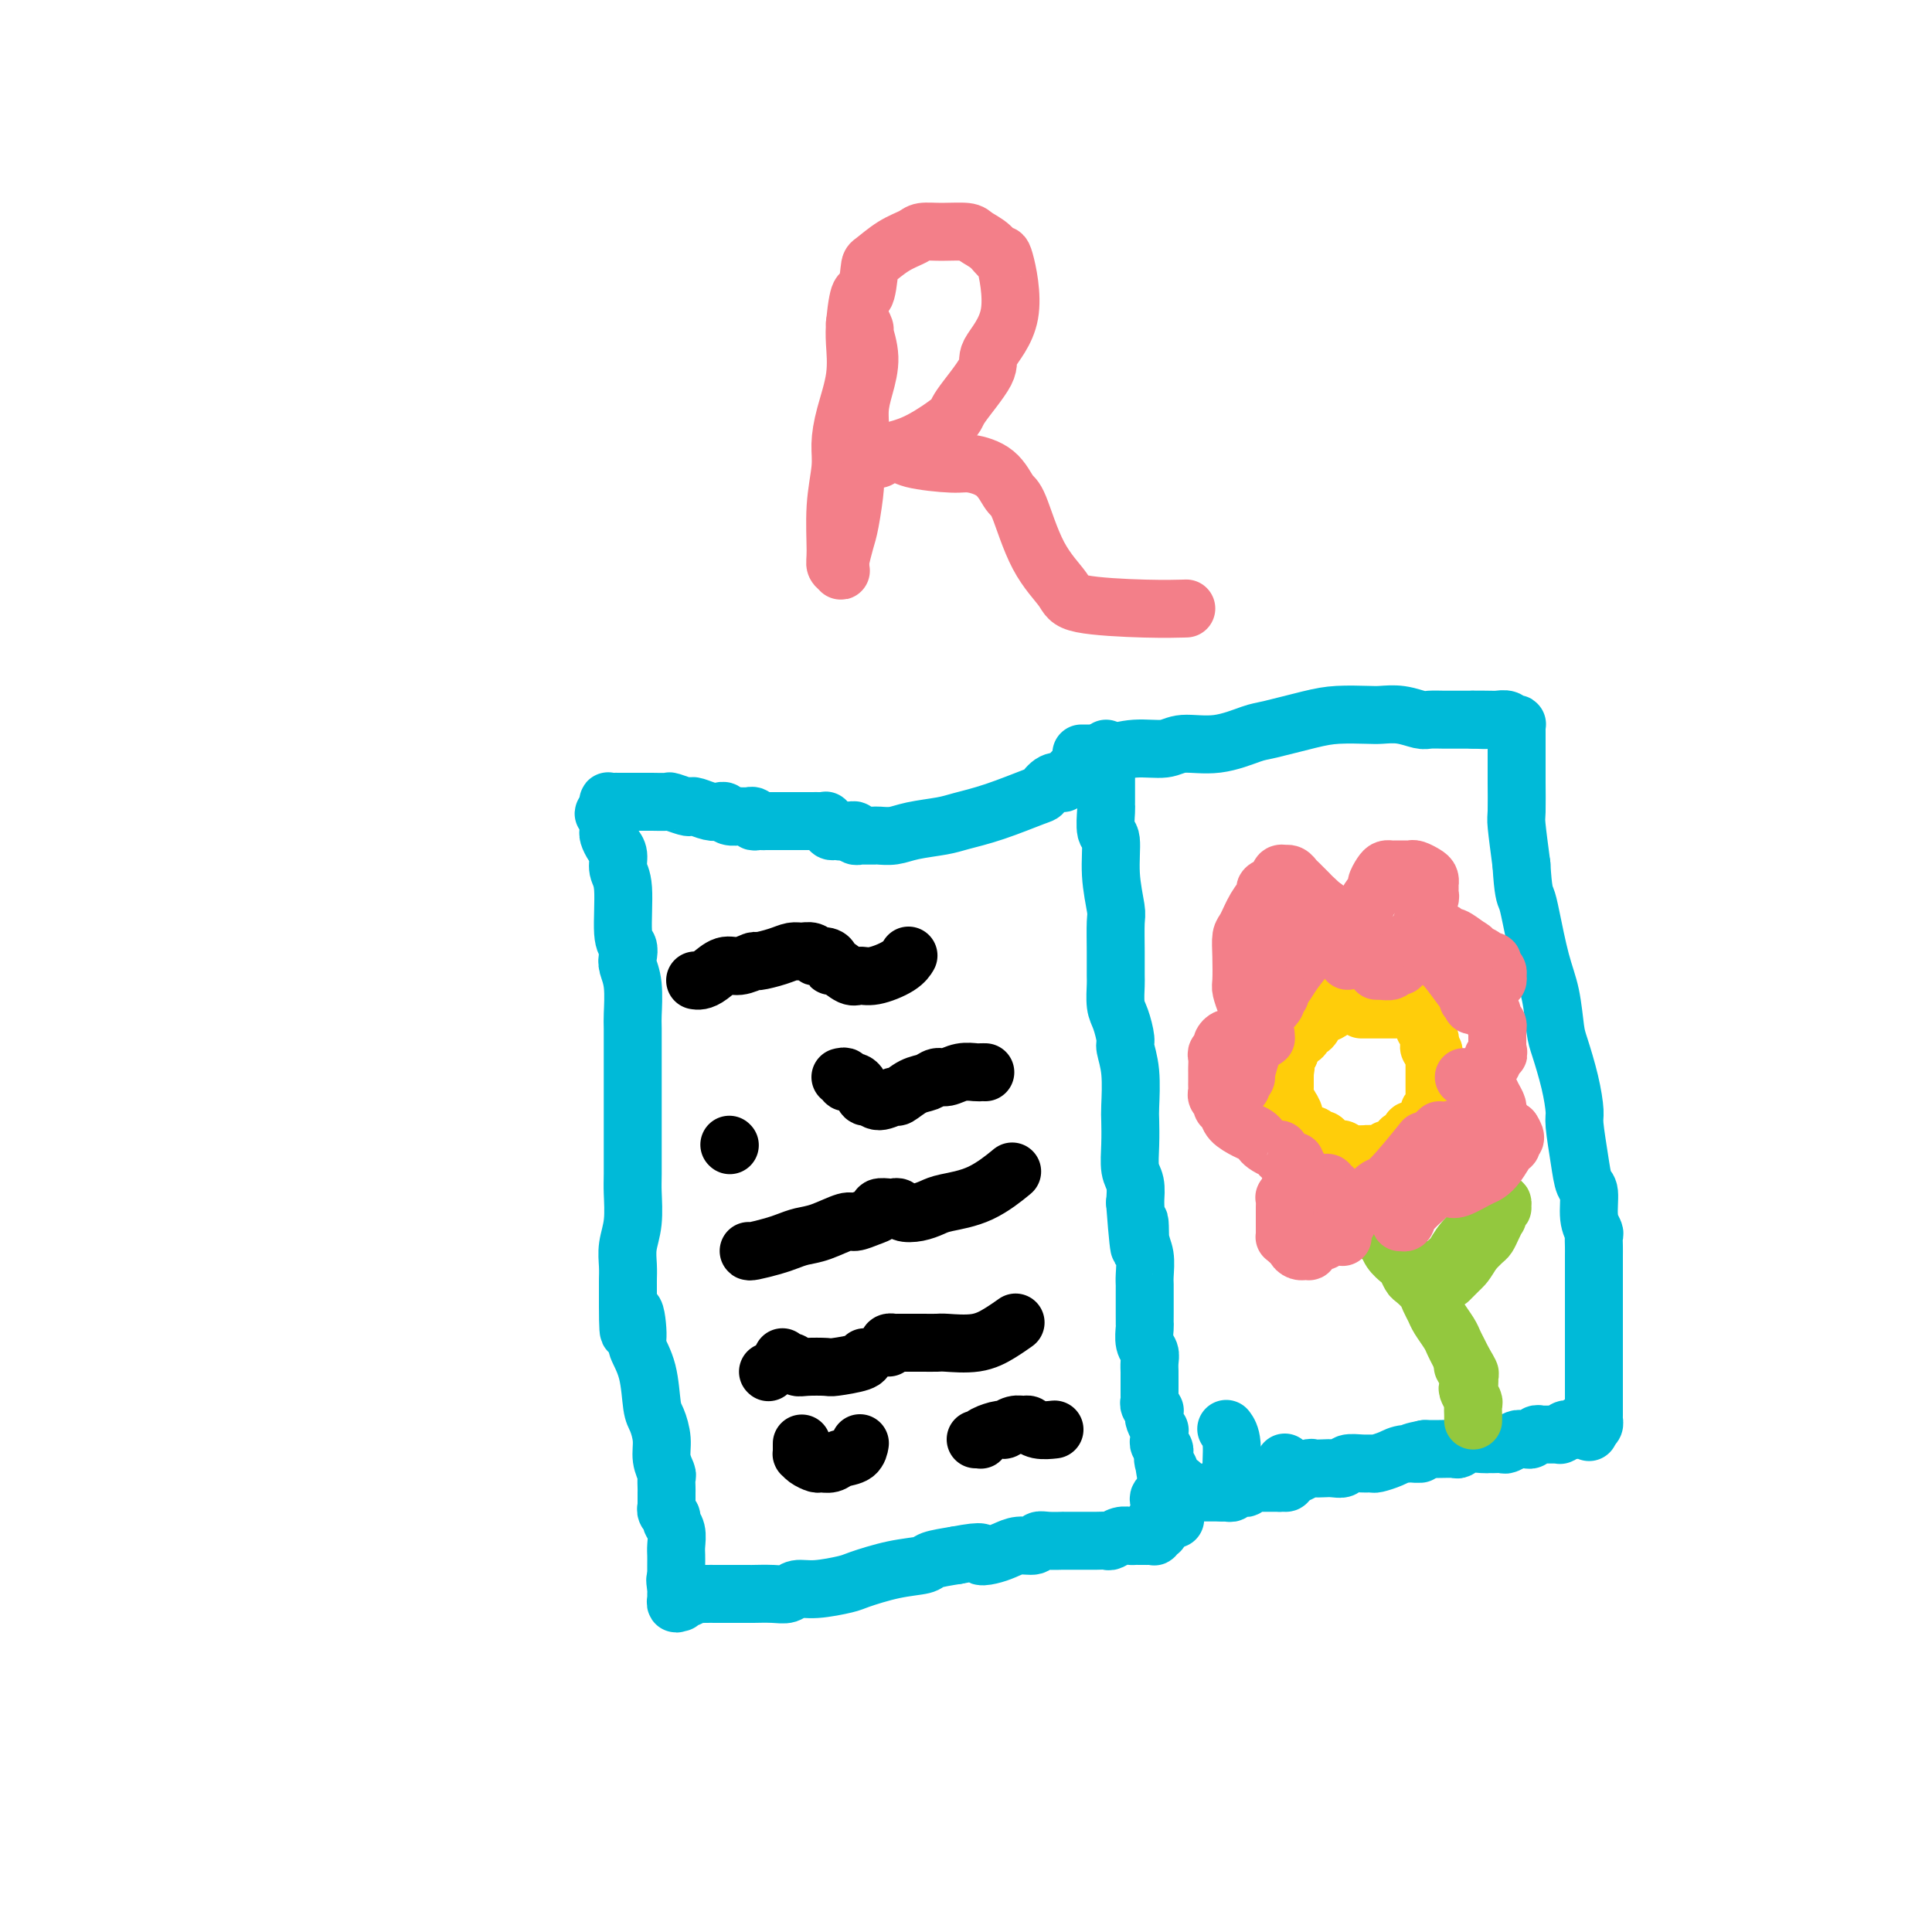 <svg viewBox='0 0 400 400' version='1.1' xmlns='http://www.w3.org/2000/svg' xmlns:xlink='http://www.w3.org/1999/xlink'><g fill='none' stroke='#00BAD8' stroke-width='12' stroke-linecap='round' stroke-linejoin='round'><path d='M224,156c-0.107,0.001 -0.214,0.001 0,0c0.214,-0.001 0.750,-0.004 1,0c0.250,0.004 0.213,0.016 1,0c0.787,-0.016 2.399,-0.061 3,0c0.601,0.061 0.191,0.229 1,0c0.809,-0.229 2.836,-0.853 5,-1c2.164,-0.147 4.465,0.183 6,0c1.535,-0.183 2.304,-0.879 4,-1c1.696,-0.121 4.321,0.332 7,0c2.679,-0.332 5.414,-1.448 7,-2c1.586,-0.552 2.023,-0.540 4,-1c1.977,-0.460 5.494,-1.392 8,-2c2.506,-0.608 4.002,-0.891 6,-1c1.998,-0.109 4.498,-0.043 6,0c1.502,0.043 2.005,0.064 3,0c0.995,-0.064 2.480,-0.213 4,0c1.520,0.213 3.075,0.789 4,1c0.925,0.211 1.221,0.056 2,0c0.779,-0.056 2.040,-0.015 3,0c0.960,0.015 1.618,0.004 2,0c0.382,-0.004 0.487,-0.001 1,0c0.513,0.001 1.432,0.000 2,0c0.568,-0.000 0.784,-0.000 1,0'/><path d='M305,149c4.451,0.154 1.578,0.040 1,0c-0.578,-0.040 1.140,-0.007 2,0c0.860,0.007 0.861,-0.012 1,0c0.139,0.012 0.415,0.055 1,0c0.585,-0.055 1.477,-0.208 2,0c0.523,0.208 0.676,0.777 1,1c0.324,0.223 0.819,0.101 1,0c0.181,-0.101 0.049,-0.181 0,0c-0.049,0.181 -0.013,0.624 0,1c0.013,0.376 0.003,0.686 0,1c-0.003,0.314 -0.001,0.633 0,1c0.001,0.367 0.000,0.784 0,1c-0.000,0.216 0.000,0.233 0,1c-0.000,0.767 -0.001,2.284 0,3c0.001,0.716 0.003,0.631 0,1c-0.003,0.369 -0.011,1.192 0,3c0.011,1.808 0.041,4.602 0,6c-0.041,1.398 -0.155,1.399 0,3c0.155,1.601 0.577,4.800 1,8'/><path d='M315,179c0.345,5.798 0.709,6.292 1,7c0.291,0.708 0.511,1.632 1,4c0.489,2.368 1.248,6.182 2,9c0.752,2.818 1.498,4.639 2,7c0.502,2.361 0.761,5.261 1,7c0.239,1.739 0.459,2.316 1,4c0.541,1.684 1.401,4.476 2,7c0.599,2.524 0.935,4.781 1,6c0.065,1.219 -0.141,1.400 0,3c0.141,1.600 0.630,4.618 1,7c0.370,2.382 0.621,4.129 1,5c0.379,0.871 0.886,0.866 1,2c0.114,1.134 -0.166,3.407 0,5c0.166,1.593 0.776,2.507 1,3c0.224,0.493 0.060,0.566 0,1c-0.060,0.434 -0.016,1.228 0,2c0.016,0.772 0.004,1.520 0,2c-0.004,0.480 -0.001,0.692 0,1c0.001,0.308 0.000,0.711 0,1c-0.000,0.289 -0.000,0.463 0,1c0.000,0.537 0.000,1.438 0,2c-0.000,0.562 -0.000,0.784 0,1c0.000,0.216 0.000,0.426 0,1c-0.000,0.574 -0.000,1.512 0,2c0.000,0.488 0.000,0.526 0,1c-0.000,0.474 -0.000,1.384 0,2c0.000,0.616 0.000,0.939 0,1c-0.000,0.061 -0.000,-0.138 0,0c0.000,0.138 0.000,0.614 0,1c-0.000,0.386 -0.000,0.682 0,1c0.000,0.318 0.000,0.659 0,1'/><path d='M330,276c0.000,3.206 0.000,0.719 0,0c0.000,-0.719 0.000,0.328 0,1c0.000,0.672 0.000,0.969 0,1c0.000,0.031 0.000,-0.203 0,0c0.000,0.203 -0.000,0.842 0,1c0.000,0.158 0.000,-0.166 0,0c-0.000,0.166 -0.000,0.823 0,1c0.000,0.177 0.000,-0.126 0,0c-0.000,0.126 -0.000,0.682 0,1c0.000,0.318 0.000,0.400 0,1c-0.000,0.600 -0.000,1.720 0,2c0.000,0.280 0.000,-0.280 0,0c-0.000,0.280 -0.000,1.398 0,2c0.000,0.602 0.000,0.687 0,1c-0.000,0.313 -0.000,0.853 0,1c0.000,0.147 0.000,-0.100 0,0c-0.000,0.100 -0.000,0.548 0,1c0.000,0.452 0.000,0.910 0,1c-0.000,0.090 -0.000,-0.187 0,0c0.000,0.187 0.000,0.839 0,1c-0.000,0.161 -0.000,-0.168 0,0c0.000,0.168 0.000,0.834 0,1c-0.000,0.166 -0.000,-0.167 0,0c0.000,0.167 0.001,0.833 0,1c-0.001,0.167 -0.003,-0.165 0,0c0.003,0.165 0.011,0.828 0,1c-0.011,0.172 -0.041,-0.146 0,0c0.041,0.146 0.155,0.756 0,1c-0.155,0.244 -0.577,0.122 -1,0'/><path d='M329,295c-0.089,2.939 0.187,0.786 0,0c-0.187,-0.786 -0.839,-0.207 -1,0c-0.161,0.207 0.168,0.041 0,0c-0.168,-0.041 -0.833,0.042 -1,0c-0.167,-0.042 0.163,-0.208 0,0c-0.163,0.208 -0.818,0.792 -1,1c-0.182,0.208 0.110,0.042 0,0c-0.110,-0.042 -0.622,0.041 -1,0c-0.378,-0.041 -0.622,-0.207 -1,0c-0.378,0.207 -0.889,0.788 -1,1c-0.111,0.212 0.177,0.057 0,0c-0.177,-0.057 -0.821,-0.015 -1,0c-0.179,0.015 0.107,0.003 0,0c-0.107,-0.003 -0.606,0.003 -1,0c-0.394,-0.003 -0.683,-0.015 -1,0c-0.317,0.015 -0.663,0.057 -1,0c-0.337,-0.057 -0.667,-0.212 -1,0c-0.333,0.212 -0.671,0.793 -1,1c-0.329,0.207 -0.651,0.041 -1,0c-0.349,-0.041 -0.727,0.041 -1,0c-0.273,-0.041 -0.441,-0.207 -1,0c-0.559,0.207 -1.510,0.788 -2,1c-0.490,0.212 -0.519,0.056 -1,0c-0.481,-0.056 -1.414,-0.011 -2,0c-0.586,0.011 -0.824,-0.011 -1,0c-0.176,0.011 -0.291,0.056 -1,0c-0.709,-0.056 -2.013,-0.211 -3,0c-0.987,0.211 -1.656,0.789 -2,1c-0.344,0.211 -0.362,0.057 -1,0c-0.638,-0.057 -1.897,-0.016 -3,0c-1.103,0.016 -2.052,0.008 -3,0'/><path d='M295,300c-5.341,1.012 -1.693,1.042 -1,1c0.693,-0.042 -1.570,-0.154 -3,0c-1.430,0.154 -2.026,0.576 -3,1c-0.974,0.424 -2.326,0.849 -3,1c-0.674,0.151 -0.670,0.026 -1,0c-0.330,-0.026 -0.994,0.045 -2,0c-1.006,-0.045 -2.354,-0.208 -3,0c-0.646,0.208 -0.592,0.787 -1,1c-0.408,0.213 -1.279,0.061 -2,0c-0.721,-0.061 -1.291,-0.030 -2,0c-0.709,0.030 -1.555,0.060 -2,0c-0.445,-0.060 -0.488,-0.208 -1,0c-0.512,0.208 -1.492,0.773 -2,1c-0.508,0.227 -0.542,0.117 -1,0c-0.458,-0.117 -1.340,-0.242 -2,0c-0.660,0.242 -1.099,0.849 -2,1c-0.901,0.151 -2.265,-0.156 -3,0c-0.735,0.156 -0.842,0.775 -1,1c-0.158,0.225 -0.367,0.056 -1,0c-0.633,-0.056 -1.690,0.001 -2,0c-0.310,-0.001 0.128,-0.058 0,0c-0.128,0.058 -0.823,0.232 -1,0c-0.177,-0.232 0.162,-0.872 0,-1c-0.162,-0.128 -0.827,0.254 -1,-1c-0.173,-1.254 0.146,-4.145 0,-6c-0.146,-1.855 -0.756,-2.673 -1,-3c-0.244,-0.327 -0.122,-0.164 0,0'/><path d='M229,155c0.000,0.448 0.000,0.895 0,1c-0.000,0.105 -0.000,-0.133 0,0c0.000,0.133 0.000,0.637 0,1c-0.000,0.363 -0.000,0.584 0,1c0.000,0.416 0.000,1.028 0,2c-0.000,0.972 -0.000,2.303 0,3c0.000,0.697 0.000,0.761 0,1c-0.000,0.239 -0.001,0.653 0,1c0.001,0.347 0.004,0.627 0,1c-0.004,0.373 -0.016,0.838 0,1c0.016,0.162 0.061,0.022 0,1c-0.061,0.978 -0.227,3.074 0,4c0.227,0.926 0.845,0.683 1,2c0.155,1.317 -0.155,4.195 0,7c0.155,2.805 0.774,5.536 1,7c0.226,1.464 0.060,1.659 0,3c-0.060,1.341 -0.013,3.827 0,6c0.013,2.173 -0.006,4.032 0,5c0.006,0.968 0.039,1.044 0,2c-0.039,0.956 -0.150,2.790 0,4c0.150,1.210 0.562,1.795 1,3c0.438,1.205 0.902,3.030 1,4c0.098,0.970 -0.170,1.083 0,2c0.170,0.917 0.777,2.637 1,5c0.223,2.363 0.064,5.370 0,7c-0.064,1.630 -0.031,1.884 0,3c0.031,1.116 0.060,3.093 0,5c-0.060,1.907 -0.208,3.744 0,5c0.208,1.256 0.774,1.930 1,3c0.226,1.070 0.113,2.535 0,4'/><path d='M235,249c1.171,15.603 1.098,7.609 1,5c-0.098,-2.609 -0.223,0.166 0,2c0.223,1.834 0.792,2.725 1,4c0.208,1.275 0.056,2.934 0,4c-0.056,1.066 -0.015,1.541 0,2c0.015,0.459 0.003,0.903 0,2c-0.003,1.097 0.003,2.846 0,4c-0.003,1.154 -0.015,1.712 0,2c0.015,0.288 0.057,0.304 0,1c-0.057,0.696 -0.211,2.070 0,3c0.211,0.930 0.789,1.415 1,2c0.211,0.585 0.057,1.269 0,2c-0.057,0.731 -0.015,1.509 0,2c0.015,0.491 0.004,0.695 0,1c-0.004,0.305 -0.002,0.711 0,1c0.002,0.289 0.004,0.460 0,1c-0.004,0.540 -0.015,1.450 0,2c0.015,0.550 0.057,0.739 0,1c-0.057,0.261 -0.212,0.593 0,1c0.212,0.407 0.793,0.887 1,1c0.207,0.113 0.041,-0.142 0,0c-0.041,0.142 0.041,0.682 0,1c-0.041,0.318 -0.207,0.414 0,1c0.207,0.586 0.786,1.663 1,2c0.214,0.337 0.061,-0.065 0,0c-0.061,0.065 -0.030,0.595 0,1c0.030,0.405 0.061,0.683 0,1c-0.061,0.317 -0.212,0.673 0,1c0.212,0.327 0.788,0.627 1,1c0.212,0.373 0.061,0.821 0,1c-0.061,0.179 -0.030,0.090 0,0'/><path d='M241,301c0.944,8.509 0.305,3.781 0,2c-0.305,-1.781 -0.274,-0.617 0,0c0.274,0.617 0.792,0.686 1,1c0.208,0.314 0.108,0.873 0,1c-0.108,0.127 -0.222,-0.177 0,0c0.222,0.177 0.781,0.835 1,1c0.219,0.165 0.097,-0.162 0,0c-0.097,0.162 -0.171,0.814 0,1c0.171,0.186 0.586,-0.094 1,0c0.414,0.094 0.828,0.561 1,1c0.172,0.439 0.103,0.850 0,1c-0.103,0.150 -0.239,0.040 0,0c0.239,-0.040 0.853,-0.011 1,0c0.147,0.011 -0.172,0.003 0,0c0.172,-0.003 0.834,-0.001 1,0c0.166,0.001 -0.163,0.000 0,0c0.163,-0.000 0.818,-0.000 1,0c0.182,0.000 -0.110,0.000 0,0c0.110,-0.000 0.622,-0.000 1,0c0.378,0.000 0.622,0.000 1,0c0.378,-0.000 0.890,-0.000 1,0c0.110,0.000 -0.180,0.000 0,0c0.180,-0.000 0.832,-0.000 1,0c0.168,0.000 -0.147,0.000 0,0c0.147,-0.000 0.756,-0.000 1,0c0.244,0.000 0.122,0.000 0,0'/><path d='M253,309c1.481,0.004 1.184,0.015 1,0c-0.184,-0.015 -0.256,-0.057 0,0c0.256,0.057 0.838,0.211 1,0c0.162,-0.211 -0.096,-0.788 0,-1c0.096,-0.212 0.546,-0.061 1,0c0.454,0.061 0.910,0.030 1,0c0.090,-0.030 -0.187,-0.061 0,0c0.187,0.061 0.839,0.212 1,0c0.161,-0.212 -0.168,-0.789 0,-1c0.168,-0.211 0.834,-0.057 1,0c0.166,0.057 -0.167,0.015 0,0c0.167,-0.015 0.833,-0.004 1,0c0.167,0.004 -0.166,0.001 0,0c0.166,-0.001 0.832,-0.000 1,0c0.168,0.000 -0.161,0.000 0,0c0.161,-0.000 0.813,-0.000 1,0c0.187,0.000 -0.090,0.000 0,0c0.090,-0.000 0.546,-0.000 1,0c0.454,0.000 0.905,0.000 1,0c0.095,-0.000 -0.167,-0.000 0,0c0.167,0.000 0.762,0.000 1,0c0.238,-0.000 0.119,-0.000 0,0'/><path d='M265,307c2.083,-0.256 1.290,0.103 1,0c-0.290,-0.103 -0.078,-0.667 0,-1c0.078,-0.333 0.021,-0.436 0,-1c-0.021,-0.564 -0.006,-1.590 0,-2c0.006,-0.410 0.003,-0.205 0,0'/><path d='M222,160c-0.033,-0.111 -0.066,-0.222 0,0c0.066,0.222 0.229,0.778 0,1c-0.229,0.222 -0.852,0.110 -1,0c-0.148,-0.110 0.177,-0.218 0,0c-0.177,0.218 -0.858,0.764 -1,1c-0.142,0.236 0.253,0.164 0,0c-0.253,-0.164 -1.156,-0.419 -2,0c-0.844,0.419 -1.630,1.513 -2,2c-0.370,0.487 -0.325,0.368 -2,1c-1.675,0.632 -5.070,2.015 -8,3c-2.930,0.985 -5.394,1.570 -7,2c-1.606,0.430 -2.353,0.704 -4,1c-1.647,0.296 -4.195,0.615 -6,1c-1.805,0.385 -2.866,0.835 -4,1c-1.134,0.165 -2.341,0.044 -3,0c-0.659,-0.044 -0.769,-0.012 -1,0c-0.231,0.012 -0.583,0.003 -1,0c-0.417,-0.003 -0.900,0.000 -1,0c-0.100,-0.000 0.184,-0.004 0,0c-0.184,0.004 -0.837,0.015 -1,0c-0.163,-0.015 0.162,-0.056 0,0c-0.162,0.056 -0.813,0.207 -1,0c-0.187,-0.207 0.089,-0.774 0,-1c-0.089,-0.226 -0.545,-0.113 -1,0'/><path d='M176,172c-3.719,0.309 -1.517,0.083 -1,0c0.517,-0.083 -0.650,-0.021 -1,0c-0.350,0.021 0.116,0.002 0,0c-0.116,-0.002 -0.815,0.015 -1,0c-0.185,-0.015 0.143,-0.060 0,0c-0.143,0.060 -0.756,0.226 -1,0c-0.244,-0.226 -0.120,-0.845 0,-1c0.120,-0.155 0.235,0.155 0,0c-0.235,-0.155 -0.818,-0.774 -1,-1c-0.182,-0.226 0.039,-0.061 0,0c-0.039,0.061 -0.339,0.016 -1,0c-0.661,-0.016 -1.684,-0.004 -2,0c-0.316,0.004 0.074,0.001 0,0c-0.074,-0.001 -0.611,-0.000 -1,0c-0.389,0.000 -0.629,0.000 -1,0c-0.371,-0.000 -0.874,-0.000 -1,0c-0.126,0.000 0.125,0.000 0,0c-0.125,-0.000 -0.626,-0.000 -1,0c-0.374,0.000 -0.621,0.000 -1,0c-0.379,-0.000 -0.890,-0.000 -1,0c-0.110,0.000 0.182,0.000 0,0c-0.182,-0.000 -0.837,-0.000 -1,0c-0.163,0.000 0.166,0.000 0,0c-0.166,-0.000 -0.828,-0.000 -1,0c-0.172,0.000 0.146,0.000 0,0c-0.146,-0.000 -0.756,-0.000 -1,0c-0.244,0.000 -0.122,0.000 0,0'/><path d='M159,170c-2.813,-0.305 -1.347,-0.068 -1,0c0.347,0.068 -0.427,-0.034 -1,0c-0.573,0.034 -0.946,0.205 -1,0c-0.054,-0.205 0.212,-0.787 0,-1c-0.212,-0.213 -0.901,-0.056 -1,0c-0.099,0.056 0.391,0.011 0,0c-0.391,-0.011 -1.662,0.011 -2,0c-0.338,-0.011 0.259,-0.054 0,0c-0.259,0.054 -1.372,0.207 -2,0c-0.628,-0.207 -0.771,-0.774 -1,-1c-0.229,-0.226 -0.546,-0.112 -1,0c-0.454,0.112 -1.047,0.222 -2,0c-0.953,-0.222 -2.267,-0.778 -3,-1c-0.733,-0.222 -0.885,-0.112 -1,0c-0.115,0.112 -0.194,0.226 -1,0c-0.806,-0.226 -2.338,-0.793 -3,-1c-0.662,-0.207 -0.453,-0.056 -1,0c-0.547,0.056 -1.848,0.015 -3,0c-1.152,-0.015 -2.154,-0.004 -3,0c-0.846,0.004 -1.537,0.001 -2,0c-0.463,-0.001 -0.698,-0.001 -1,0c-0.302,0.001 -0.669,0.004 -1,0c-0.331,-0.004 -0.625,-0.016 -1,0c-0.375,0.016 -0.833,0.061 -1,0c-0.167,-0.061 -0.045,-0.226 0,0c0.045,0.226 0.012,0.844 0,1c-0.012,0.156 -0.003,-0.150 0,0c0.003,0.150 0.001,0.757 0,1c-0.001,0.243 -0.000,0.121 0,0'/><path d='M126,168c-2.011,0.472 -0.539,0.651 0,1c0.539,0.349 0.144,0.866 0,1c-0.144,0.134 -0.036,-0.116 0,0c0.036,0.116 -0.000,0.596 0,1c0.000,0.404 0.038,0.731 0,1c-0.038,0.269 -0.150,0.481 0,1c0.150,0.519 0.561,1.343 1,2c0.439,0.657 0.906,1.145 1,2c0.094,0.855 -0.185,2.078 0,3c0.185,0.922 0.833,1.544 1,4c0.167,2.456 -0.148,6.744 0,9c0.148,2.256 0.758,2.478 1,3c0.242,0.522 0.118,1.343 0,2c-0.118,0.657 -0.228,1.150 0,2c0.228,0.850 0.793,2.058 1,4c0.207,1.942 0.055,4.618 0,6c-0.055,1.382 -0.015,1.469 0,3c0.015,1.531 0.004,4.507 0,7c-0.004,2.493 -0.001,4.503 0,7c0.001,2.497 0.001,5.483 0,7c-0.001,1.517 -0.004,1.567 0,3c0.004,1.433 0.015,4.249 0,6c-0.015,1.751 -0.057,2.437 0,4c0.057,1.563 0.211,4.004 0,6c-0.211,1.996 -0.789,3.547 -1,5c-0.211,1.453 -0.057,2.809 0,4c0.057,1.191 0.015,2.216 0,3c-0.015,0.784 -0.004,1.326 0,2c0.004,0.674 0.001,1.478 0,2c-0.001,0.522 -0.001,0.761 0,1'/><path d='M130,270c0.003,10.455 0.512,3.592 1,2c0.488,-1.592 0.957,2.085 1,4c0.043,1.915 -0.338,2.066 0,3c0.338,0.934 1.396,2.651 2,5c0.604,2.349 0.754,5.330 1,7c0.246,1.670 0.588,2.029 1,3c0.412,0.971 0.895,2.554 1,4c0.105,1.446 -0.168,2.755 0,4c0.168,1.245 0.777,2.427 1,3c0.223,0.573 0.060,0.536 0,1c-0.060,0.464 -0.016,1.430 0,2c0.016,0.570 0.004,0.745 0,1c-0.004,0.255 -0.001,0.589 0,1c0.001,0.411 -0.001,0.898 0,1c0.001,0.102 0.004,-0.180 0,0c-0.004,0.180 -0.016,0.821 0,1c0.016,0.179 0.061,-0.105 0,0c-0.061,0.105 -0.226,0.598 0,1c0.226,0.402 0.845,0.713 1,1c0.155,0.287 -0.155,0.551 0,1c0.155,0.449 0.773,1.082 1,2c0.227,0.918 0.061,2.122 0,3c-0.061,0.878 -0.016,1.429 0,2c0.016,0.571 0.005,1.163 0,2c-0.005,0.837 -0.002,1.918 0,3'/><path d='M140,327c1.547,9.001 0.414,3.004 0,1c-0.414,-2.004 -0.111,-0.017 0,1c0.111,1.017 0.029,1.062 0,1c-0.029,-0.062 -0.004,-0.231 0,0c0.004,0.231 -0.011,0.862 0,1c0.011,0.138 0.049,-0.215 0,0c-0.049,0.215 -0.186,1.000 0,1c0.186,-0.000 0.696,-0.785 1,-1c0.304,-0.215 0.401,0.138 1,0c0.599,-0.138 1.700,-0.769 2,-1c0.300,-0.231 -0.200,-0.062 0,0c0.200,0.062 1.102,0.017 2,0c0.898,-0.017 1.793,-0.004 2,0c0.207,0.004 -0.273,0.001 0,0c0.273,-0.001 1.301,-0.001 2,0c0.699,0.001 1.069,0.001 2,0c0.931,-0.001 2.422,-0.004 3,0c0.578,0.004 0.241,0.016 1,0c0.759,-0.016 2.613,-0.060 4,0c1.387,0.060 2.307,0.224 3,0c0.693,-0.224 1.159,-0.837 2,-1c0.841,-0.163 2.057,0.125 4,0c1.943,-0.125 4.612,-0.663 6,-1c1.388,-0.337 1.496,-0.471 3,-1c1.504,-0.529 4.403,-1.451 7,-2c2.597,-0.549 4.891,-0.725 6,-1c1.109,-0.275 1.031,-0.650 2,-1c0.969,-0.350 2.984,-0.675 5,-1'/><path d='M198,322c6.465,-1.249 5.126,-0.372 5,0c-0.126,0.372 0.960,0.240 2,0c1.040,-0.240 2.034,-0.586 3,-1c0.966,-0.414 1.903,-0.896 3,-1c1.097,-0.104 2.355,0.168 3,0c0.645,-0.168 0.676,-0.777 1,-1c0.324,-0.223 0.939,-0.060 2,0c1.061,0.060 2.567,0.016 3,0c0.433,-0.016 -0.206,-0.005 0,0c0.206,0.005 1.259,0.002 2,0c0.741,-0.002 1.171,-0.004 2,0c0.829,0.004 2.057,0.015 3,0c0.943,-0.015 1.601,-0.057 2,0c0.399,0.057 0.541,0.211 1,0c0.459,-0.211 1.236,-0.789 2,-1c0.764,-0.211 1.514,-0.057 2,0c0.486,0.057 0.709,0.015 1,0c0.291,-0.015 0.651,-0.003 1,0c0.349,0.003 0.686,-0.003 1,0c0.314,0.003 0.606,0.016 1,0c0.394,-0.016 0.890,-0.061 1,0c0.110,0.061 -0.167,0.227 0,0c0.167,-0.227 0.777,-0.848 1,-1c0.223,-0.152 0.060,0.165 0,0c-0.060,-0.165 -0.016,-0.814 0,-1c0.016,-0.186 0.005,0.090 0,0c-0.005,-0.090 -0.002,-0.545 0,-1'/><path d='M240,315c6.498,-1.041 1.741,-0.142 0,0c-1.741,0.142 -0.468,-0.472 0,-1c0.468,-0.528 0.129,-0.968 0,-1c-0.129,-0.032 -0.048,0.345 0,0c0.048,-0.345 0.065,-1.412 0,-2c-0.065,-0.588 -0.210,-0.697 0,-1c0.210,-0.303 0.774,-0.801 1,-1c0.226,-0.199 0.113,-0.100 0,0'/></g>
<g fill='none' stroke='#000000' stroke-width='12' stroke-linecap='round' stroke-linejoin='round'><path d='M144,203c-0.072,-0.013 -0.144,-0.027 0,0c0.144,0.027 0.505,0.094 1,0c0.495,-0.094 1.124,-0.350 2,-1c0.876,-0.650 1.998,-1.694 3,-2c1.002,-0.306 1.882,0.124 3,0c1.118,-0.124 2.473,-0.804 3,-1c0.527,-0.196 0.224,0.090 1,0c0.776,-0.090 2.629,-0.556 4,-1c1.371,-0.444 2.261,-0.865 3,-1c0.739,-0.135 1.329,0.016 2,0c0.671,-0.016 1.423,-0.198 2,0c0.577,0.198 0.977,0.775 1,1c0.023,0.225 -0.333,0.097 0,0c0.333,-0.097 1.353,-0.162 2,0c0.647,0.162 0.922,0.551 1,1c0.078,0.449 -0.039,0.959 0,1c0.039,0.041 0.234,-0.387 1,0c0.766,0.387 2.104,1.588 3,2c0.896,0.412 1.351,0.033 2,0c0.649,-0.033 1.494,0.280 3,0c1.506,-0.280 3.675,-1.152 5,-2c1.325,-0.848 1.807,-1.671 2,-2c0.193,-0.329 0.096,-0.165 0,0'/><path d='M174,223c0.447,-0.112 0.893,-0.225 1,0c0.107,0.225 -0.126,0.786 0,1c0.126,0.214 0.611,0.080 1,0c0.389,-0.080 0.683,-0.108 1,0c0.317,0.108 0.656,0.350 1,1c0.344,0.650 0.692,1.707 1,2c0.308,0.293 0.575,-0.177 1,0c0.425,0.177 1.010,1.001 2,1c0.990,-0.001 2.387,-0.827 3,-1c0.613,-0.173 0.443,0.309 1,0c0.557,-0.309 1.842,-1.407 3,-2c1.158,-0.593 2.187,-0.681 3,-1c0.813,-0.319 1.408,-0.870 2,-1c0.592,-0.130 1.182,0.161 2,0c0.818,-0.161 1.866,-0.775 3,-1c1.134,-0.225 2.356,-0.060 3,0c0.644,0.060 0.712,0.016 1,0c0.288,-0.016 0.797,-0.005 1,0c0.203,0.005 0.102,0.002 0,0'/><path d='M151,237c0.000,0.000 0.100,0.100 0.1,0.1'/><path d='M155,259c0.042,0.090 0.085,0.180 1,0c0.915,-0.180 2.704,-0.630 4,-1c1.296,-0.370 2.100,-0.659 3,-1c0.900,-0.341 1.897,-0.736 3,-1c1.103,-0.264 2.314,-0.399 4,-1c1.686,-0.601 3.847,-1.667 5,-2c1.153,-0.333 1.296,0.068 2,0c0.704,-0.068 1.967,-0.607 3,-1c1.033,-0.393 1.835,-0.642 2,-1c0.165,-0.358 -0.308,-0.824 0,-1c0.308,-0.176 1.398,-0.060 2,0c0.602,0.060 0.717,0.066 1,0c0.283,-0.066 0.733,-0.202 1,0c0.267,0.202 0.351,0.744 1,1c0.649,0.256 1.863,0.225 3,0c1.137,-0.225 2.197,-0.646 3,-1c0.803,-0.354 1.349,-0.641 3,-1c1.651,-0.359 4.406,-0.789 7,-2c2.594,-1.211 5.027,-3.203 6,-4c0.973,-0.797 0.487,-0.398 0,0'/><path d='M184,279c-0.122,-0.423 -0.243,-0.845 0,-1c0.243,-0.155 0.852,-0.041 1,0c0.148,0.041 -0.164,0.011 0,0c0.164,-0.011 0.805,-0.003 1,0c0.195,0.003 -0.056,0.001 0,0c0.056,-0.001 0.420,-0.001 1,0c0.580,0.001 1.375,0.002 2,0c0.625,-0.002 1.080,-0.006 2,0c0.920,0.006 2.307,0.022 3,0c0.693,-0.022 0.694,-0.083 2,0c1.306,0.083 3.917,0.311 6,0c2.083,-0.311 3.638,-1.161 5,-2c1.362,-0.839 2.532,-1.668 3,-2c0.468,-0.332 0.234,-0.166 0,0'/><path d='M159,284c0.000,0.000 0.100,0.100 0.1,0.1'/><path d='M162,281c-0.120,0.425 -0.240,0.850 0,1c0.240,0.150 0.838,0.026 1,0c0.162,-0.026 -0.114,0.045 0,0c0.114,-0.045 0.618,-0.208 1,0c0.382,0.208 0.642,0.785 1,1c0.358,0.215 0.814,0.068 2,0c1.186,-0.068 3.102,-0.057 4,0c0.898,0.057 0.777,0.160 2,0c1.223,-0.160 3.791,-0.581 5,-1c1.209,-0.419 1.060,-0.834 1,-1c-0.060,-0.166 -0.030,-0.083 0,0'/><path d='M166,299c-0.000,-0.122 -0.001,-0.244 0,0c0.001,0.244 0.002,0.853 0,1c-0.002,0.147 -0.008,-0.167 0,0c0.008,0.167 0.029,0.815 0,1c-0.029,0.185 -0.106,-0.093 0,0c0.106,0.093 0.397,0.558 1,1c0.603,0.442 1.517,0.863 2,1c0.483,0.137 0.536,-0.009 1,0c0.464,0.009 1.340,0.174 2,0c0.660,-0.174 1.105,-0.686 2,-1c0.895,-0.314 2.241,-0.431 3,-1c0.759,-0.569 0.931,-1.591 1,-2c0.069,-0.409 0.034,-0.204 0,0'/><path d='M202,298c0.430,-0.022 0.860,-0.043 1,0c0.140,0.043 -0.009,0.151 0,0c0.009,-0.151 0.177,-0.562 1,-1c0.823,-0.438 2.300,-0.903 3,-1c0.700,-0.097 0.623,0.174 1,0c0.377,-0.174 1.208,-0.793 2,-1c0.792,-0.207 1.544,-0.003 2,0c0.456,0.003 0.617,-0.195 1,0c0.383,0.195 0.988,0.783 2,1c1.012,0.217 2.432,0.062 3,0c0.568,-0.062 0.284,-0.031 0,0'/></g>
<g fill='none' stroke='#FFCD0A' stroke-width='12' stroke-linecap='round' stroke-linejoin='round'><path d='M281,208c-0.455,0.000 -0.911,0.000 -1,0c-0.089,-0.000 0.187,-0.000 0,0c-0.187,0.000 -0.839,0.000 -1,0c-0.161,-0.000 0.168,-0.001 0,0c-0.168,0.001 -0.831,0.003 -1,0c-0.169,-0.003 0.158,-0.011 0,0c-0.158,0.011 -0.802,0.040 -1,0c-0.198,-0.040 0.049,-0.148 0,0c-0.049,0.148 -0.394,0.551 -1,1c-0.606,0.449 -1.473,0.943 -2,1c-0.527,0.057 -0.715,-0.322 -1,0c-0.285,0.322 -0.668,1.344 -1,2c-0.332,0.656 -0.615,0.945 -1,1c-0.385,0.055 -0.874,-0.125 -1,0c-0.126,0.125 0.111,0.554 0,1c-0.111,0.446 -0.569,0.907 -1,1c-0.431,0.093 -0.834,-0.182 -1,0c-0.166,0.182 -0.096,0.822 0,1c0.096,0.178 0.218,-0.106 0,0c-0.218,0.106 -0.777,0.602 -1,1c-0.223,0.398 -0.112,0.699 0,1'/><path d='M267,218c-2.392,1.877 -1.373,1.568 -1,2c0.373,0.432 0.100,1.603 0,2c-0.100,0.397 -0.027,0.018 0,0c0.027,-0.018 0.007,0.324 0,1c-0.007,0.676 -0.003,1.686 0,2c0.003,0.314 0.005,-0.069 0,0c-0.005,0.069 -0.016,0.592 0,1c0.016,0.408 0.061,0.703 0,1c-0.061,0.297 -0.228,0.595 0,1c0.228,0.405 0.850,0.916 1,1c0.150,0.084 -0.171,-0.261 0,0c0.171,0.261 0.833,1.126 1,2c0.167,0.874 -0.163,1.755 0,2c0.163,0.245 0.817,-0.146 1,0c0.183,0.146 -0.106,0.828 0,1c0.106,0.172 0.606,-0.165 1,0c0.394,0.165 0.680,0.833 1,1c0.320,0.167 0.672,-0.166 1,0c0.328,0.166 0.632,0.833 1,1c0.368,0.167 0.802,-0.166 1,0c0.198,0.166 0.161,0.829 0,1c-0.161,0.171 -0.447,-0.151 0,0c0.447,0.151 1.626,0.776 2,1c0.374,0.224 -0.055,0.046 0,0c0.055,-0.046 0.596,0.040 1,0c0.404,-0.040 0.672,-0.207 1,0c0.328,0.207 0.717,0.787 1,1c0.283,0.213 0.461,0.057 1,0c0.539,-0.057 1.440,-0.016 2,0c0.560,0.016 0.780,0.008 1,0'/><path d='M283,239c2.041,0.772 0.143,0.203 0,0c-0.143,-0.203 1.467,-0.039 2,0c0.533,0.039 -0.012,-0.046 0,0c0.012,0.046 0.581,0.222 1,0c0.419,-0.222 0.687,-0.843 1,-1c0.313,-0.157 0.672,0.150 1,0c0.328,-0.150 0.627,-0.757 1,-1c0.373,-0.243 0.822,-0.120 1,0c0.178,0.120 0.085,0.238 0,0c-0.085,-0.238 -0.163,-0.833 0,-1c0.163,-0.167 0.568,0.095 1,0c0.432,-0.095 0.890,-0.547 1,-1c0.110,-0.453 -0.129,-0.909 0,-1c0.129,-0.091 0.627,0.182 1,0c0.373,-0.182 0.622,-0.818 1,-1c0.378,-0.182 0.886,0.091 1,0c0.114,-0.091 -0.167,-0.545 0,-1c0.167,-0.455 0.780,-0.909 1,-1c0.220,-0.091 0.045,0.183 0,0c-0.045,-0.183 0.041,-0.822 0,-1c-0.041,-0.178 -0.207,0.104 0,0c0.207,-0.104 0.788,-0.595 1,-1c0.212,-0.405 0.057,-0.723 0,-1c-0.057,-0.277 -0.015,-0.514 0,-1c0.015,-0.486 0.004,-1.223 0,-2c-0.004,-0.777 -0.001,-1.594 0,-2c0.001,-0.406 0.000,-0.402 0,-1c-0.000,-0.598 -0.000,-1.799 0,-3'/><path d='M297,219c-0.068,-2.256 -0.736,-1.896 -1,-2c-0.264,-0.104 -0.122,-0.672 0,-1c0.122,-0.328 0.225,-0.416 0,-1c-0.225,-0.584 -0.778,-1.663 -1,-2c-0.222,-0.337 -0.111,0.067 0,0c0.111,-0.067 0.223,-0.605 0,-1c-0.223,-0.395 -0.782,-0.645 -1,-1c-0.218,-0.355 -0.096,-0.813 0,-1c0.096,-0.187 0.166,-0.103 0,0c-0.166,0.103 -0.568,0.224 -1,0c-0.432,-0.224 -0.895,-0.792 -1,-1c-0.105,-0.208 0.148,-0.056 0,0c-0.148,0.056 -0.699,0.015 -1,0c-0.301,-0.015 -0.354,-0.004 -1,0c-0.646,0.004 -1.884,0.001 -3,0c-1.116,-0.001 -2.108,-0.000 -3,0c-0.892,0.000 -1.683,0.000 -2,0c-0.317,-0.000 -0.158,-0.000 0,0'/></g>
<g fill='none' stroke='#93C83E' stroke-width='12' stroke-linecap='round' stroke-linejoin='round'><path d='M286,248c-0.423,-0.089 -0.845,-0.177 -1,0c-0.155,0.177 -0.041,0.621 0,1c0.041,0.379 0.011,0.694 0,1c-0.011,0.306 -0.003,0.603 0,1c0.003,0.397 -0.000,0.895 0,1c0.000,0.105 0.004,-0.184 0,0c-0.004,0.184 -0.016,0.841 0,1c0.016,0.159 0.060,-0.179 0,0c-0.060,0.179 -0.224,0.877 0,1c0.224,0.123 0.837,-0.328 1,0c0.163,0.328 -0.125,1.435 0,2c0.125,0.565 0.664,0.589 1,1c0.336,0.411 0.470,1.208 1,2c0.530,0.792 1.455,1.577 2,2c0.545,0.423 0.709,0.483 1,1c0.291,0.517 0.708,1.490 1,2c0.292,0.510 0.458,0.558 1,1c0.542,0.442 1.458,1.277 2,2c0.542,0.723 0.708,1.334 1,2c0.292,0.666 0.708,1.386 1,2c0.292,0.614 0.459,1.123 1,2c0.541,0.877 1.454,2.122 2,3c0.546,0.878 0.724,1.390 1,2c0.276,0.610 0.650,1.317 1,2c0.350,0.683 0.675,1.341 1,2'/><path d='M303,282c2.725,4.467 0.538,1.635 0,1c-0.538,-0.635 0.574,0.928 1,2c0.426,1.072 0.167,1.654 0,2c-0.167,0.346 -0.241,0.456 0,1c0.241,0.544 0.797,1.523 1,2c0.203,0.477 0.055,0.454 0,1c-0.055,0.546 -0.015,1.663 0,2c0.015,0.337 0.004,-0.106 0,0c-0.004,0.106 -0.001,0.759 0,1c0.001,0.241 0.000,0.069 0,0c-0.000,-0.069 -0.000,-0.034 0,0'/><path d='M296,264c-0.098,-0.407 -0.195,-0.814 0,-1c0.195,-0.186 0.684,-0.149 1,0c0.316,0.149 0.460,0.412 1,0c0.540,-0.412 1.478,-1.497 2,-2c0.522,-0.503 0.630,-0.424 1,-1c0.370,-0.576 1.003,-1.809 2,-3c0.997,-1.191 2.357,-2.342 3,-3c0.643,-0.658 0.568,-0.822 1,-1c0.432,-0.178 1.369,-0.369 2,-1c0.631,-0.631 0.955,-1.700 1,-2c0.045,-0.300 -0.188,0.171 0,0c0.188,-0.171 0.796,-0.984 1,-1c0.204,-0.016 0.003,0.765 0,1c-0.003,0.235 0.192,-0.075 0,0c-0.192,0.075 -0.773,0.535 -1,1c-0.227,0.465 -0.102,0.936 0,1c0.102,0.064 0.179,-0.278 0,0c-0.179,0.278 -0.615,1.178 -1,2c-0.385,0.822 -0.719,1.568 -1,2c-0.281,0.432 -0.509,0.552 -1,1c-0.491,0.448 -1.246,1.224 -2,2'/><path d='M305,259c-1.332,2.178 -1.664,2.622 -2,3c-0.336,0.378 -0.678,0.689 -1,1c-0.322,0.311 -0.625,0.622 -1,1c-0.375,0.378 -0.821,0.822 -1,1c-0.179,0.178 -0.089,0.089 0,0'/></g>
<g fill='none' stroke='#F37F89' stroke-width='12' stroke-linecap='round' stroke-linejoin='round'><path d='M274,245c0.455,-0.120 0.910,-0.240 1,0c0.090,0.240 -0.186,0.840 0,1c0.186,0.160 0.835,-0.121 1,0c0.165,0.121 -0.152,0.643 0,1c0.152,0.357 0.774,0.547 1,1c0.226,0.453 0.058,1.168 0,2c-0.058,0.832 -0.004,1.781 0,2c0.004,0.219 -0.040,-0.291 0,0c0.040,0.291 0.165,1.384 0,2c-0.165,0.616 -0.621,0.756 -1,1c-0.379,0.244 -0.680,0.591 -1,1c-0.320,0.409 -0.659,0.880 -1,1c-0.341,0.120 -0.684,-0.111 -1,0c-0.316,0.111 -0.606,0.566 -1,1c-0.394,0.434 -0.893,0.849 -1,1c-0.107,0.151 0.178,0.038 0,0c-0.178,-0.038 -0.817,0.000 -1,0c-0.183,-0.000 0.091,-0.038 0,0c-0.091,0.038 -0.546,0.151 -1,0c-0.454,-0.151 -0.905,-0.566 -1,-1c-0.095,-0.434 0.167,-0.886 0,-1c-0.167,-0.114 -0.762,0.110 -1,0c-0.238,-0.110 -0.119,-0.555 0,-1'/><path d='M267,256c-0.536,-0.476 -0.876,-0.165 -1,0c-0.124,0.165 -0.033,0.184 0,0c0.033,-0.184 0.009,-0.570 0,-1c-0.009,-0.430 -0.002,-0.904 0,-1c0.002,-0.096 0.001,0.185 0,0c-0.001,-0.185 -0.000,-0.838 0,-1c0.000,-0.162 -0.000,0.165 0,0c0.000,-0.165 0.000,-0.823 0,-1c-0.000,-0.177 -0.001,0.125 0,0c0.001,-0.125 0.004,-0.679 0,-1c-0.004,-0.321 -0.015,-0.411 0,-1c0.015,-0.589 0.056,-1.679 0,-2c-0.056,-0.321 -0.207,0.126 0,0c0.207,-0.126 0.773,-0.826 1,-1c0.227,-0.174 0.114,0.179 0,0c-0.114,-0.179 -0.228,-0.889 0,-1c0.228,-0.111 0.797,0.376 1,0c0.203,-0.376 0.040,-1.617 0,-2c-0.040,-0.383 0.043,0.090 0,0c-0.043,-0.090 -0.210,-0.742 0,-1c0.210,-0.258 0.799,-0.121 1,0c0.201,0.121 0.016,0.225 0,0c-0.016,-0.225 0.138,-0.779 0,-1c-0.138,-0.221 -0.569,-0.111 -1,0'/><path d='M268,242c0.220,-2.408 0.270,-1.429 0,-1c-0.270,0.429 -0.861,0.308 -1,0c-0.139,-0.308 0.174,-0.805 0,-1c-0.174,-0.195 -0.833,-0.090 -1,0c-0.167,0.090 0.159,0.165 0,0c-0.159,-0.165 -0.802,-0.569 -1,-1c-0.198,-0.431 0.050,-0.889 0,-1c-0.050,-0.111 -0.396,0.126 -1,0c-0.604,-0.126 -1.465,-0.614 -2,-1c-0.535,-0.386 -0.745,-0.671 -1,-1c-0.255,-0.329 -0.556,-0.704 -1,-1c-0.444,-0.296 -1.032,-0.513 -2,-1c-0.968,-0.487 -2.316,-1.244 -3,-2c-0.684,-0.756 -0.705,-1.512 -1,-2c-0.295,-0.488 -0.864,-0.708 -1,-1c-0.136,-0.292 0.160,-0.654 0,-1c-0.160,-0.346 -0.775,-0.674 -1,-1c-0.225,-0.326 -0.060,-0.650 0,-1c0.060,-0.350 0.016,-0.728 0,-1c-0.016,-0.272 -0.005,-0.440 0,-1c0.005,-0.560 0.005,-1.512 0,-2c-0.005,-0.488 -0.016,-0.512 0,-1c0.016,-0.488 0.060,-1.441 0,-2c-0.060,-0.559 -0.223,-0.723 0,-1c0.223,-0.277 0.833,-0.666 1,-1c0.167,-0.334 -0.110,-0.612 0,-1c0.110,-0.388 0.607,-0.888 1,-1c0.393,-0.112 0.683,0.162 1,0c0.317,-0.162 0.662,-0.761 1,-1c0.338,-0.239 0.669,-0.120 1,0'/><path d='M257,214c0.957,-0.774 0.849,-0.208 1,0c0.151,0.208 0.561,0.060 1,0c0.439,-0.060 0.906,-0.030 1,0c0.094,0.030 -0.185,0.060 0,0c0.185,-0.060 0.834,-0.211 1,0c0.166,0.211 -0.151,0.785 0,1c0.151,0.215 0.769,0.070 1,0c0.231,-0.070 0.073,-0.064 0,0c-0.073,0.064 -0.061,0.186 0,0c0.061,-0.186 0.171,-0.682 0,-1c-0.171,-0.318 -0.624,-0.460 -1,-1c-0.376,-0.540 -0.675,-1.479 -1,-2c-0.325,-0.521 -0.675,-0.624 -1,-1c-0.325,-0.376 -0.624,-1.025 -1,-2c-0.376,-0.975 -0.831,-2.276 -1,-3c-0.169,-0.724 -0.054,-0.872 0,-2c0.054,-1.128 0.047,-3.237 0,-5c-0.047,-1.763 -0.133,-3.179 0,-4c0.133,-0.821 0.486,-1.046 1,-2c0.514,-0.954 1.189,-2.637 2,-4c0.811,-1.363 1.757,-2.405 2,-3c0.243,-0.595 -0.216,-0.741 0,-1c0.216,-0.259 1.108,-0.629 2,-1'/><path d='M264,183c1.327,-1.868 1.143,-1.037 1,-1c-0.143,0.037 -0.245,-0.719 0,-1c0.245,-0.281 0.838,-0.088 1,0c0.162,0.088 -0.107,0.069 0,0c0.107,-0.069 0.590,-0.189 1,0c0.410,0.189 0.746,0.686 1,1c0.254,0.314 0.426,0.445 1,1c0.574,0.555 1.551,1.533 2,2c0.449,0.467 0.372,0.423 1,1c0.628,0.577 1.962,1.777 3,3c1.038,1.223 1.781,2.471 2,3c0.219,0.529 -0.085,0.340 0,1c0.085,0.660 0.559,2.167 1,3c0.441,0.833 0.851,0.990 1,1c0.149,0.010 0.039,-0.127 0,0c-0.039,0.127 -0.008,0.517 0,1c0.008,0.483 -0.009,1.058 0,1c0.009,-0.058 0.044,-0.750 0,-1c-0.044,-0.250 -0.166,-0.057 0,0c0.166,0.057 0.622,-0.023 1,-1c0.378,-0.977 0.680,-2.851 1,-4c0.320,-1.149 0.660,-1.575 1,-2'/><path d='M282,191c0.566,-1.970 0.480,-2.896 1,-4c0.520,-1.104 1.645,-2.387 2,-3c0.355,-0.613 -0.060,-0.557 0,-1c0.060,-0.443 0.593,-1.387 1,-2c0.407,-0.613 0.686,-0.896 1,-1c0.314,-0.104 0.662,-0.028 1,0c0.338,0.028 0.667,0.007 1,0c0.333,-0.007 0.670,0.001 1,0c0.330,-0.001 0.652,-0.012 1,0c0.348,0.012 0.720,0.046 1,0c0.280,-0.046 0.467,-0.171 1,0c0.533,0.171 1.411,0.638 2,1c0.589,0.362 0.890,0.618 1,1c0.110,0.382 0.029,0.890 0,1c-0.029,0.110 -0.007,-0.178 0,0c0.007,0.178 -0.002,0.821 0,1c0.002,0.179 0.015,-0.107 0,0c-0.015,0.107 -0.056,0.606 0,1c0.056,0.394 0.211,0.683 0,1c-0.211,0.317 -0.788,0.662 -1,1c-0.212,0.338 -0.061,0.668 0,1c0.061,0.332 0.030,0.666 0,1c-0.030,0.334 -0.061,0.668 0,1c0.061,0.332 0.212,0.664 0,1c-0.212,0.336 -0.789,0.678 -1,1c-0.211,0.322 -0.057,0.625 0,1c0.057,0.375 0.016,0.821 0,1c-0.016,0.179 -0.008,0.089 0,0'/><path d='M294,194c-0.333,1.667 -0.167,0.833 0,0'/><path d='M264,189c0.128,-0.082 0.256,-0.163 0,0c-0.256,0.163 -0.896,0.571 -1,1c-0.104,0.429 0.327,0.879 0,2c-0.327,1.121 -1.412,2.912 -2,4c-0.588,1.088 -0.680,1.473 -1,2c-0.320,0.527 -0.869,1.196 -1,2c-0.131,0.804 0.156,1.742 0,2c-0.156,0.258 -0.754,-0.165 -1,0c-0.246,0.165 -0.141,0.919 0,1c0.141,0.081 0.319,-0.511 1,-1c0.681,-0.489 1.865,-0.877 3,-2c1.135,-1.123 2.223,-2.983 3,-4c0.777,-1.017 1.245,-1.190 2,-2c0.755,-0.810 1.798,-2.256 3,-3c1.202,-0.744 2.564,-0.785 3,-1c0.436,-0.215 -0.052,-0.603 0,-1c0.052,-0.397 0.645,-0.802 1,-1c0.355,-0.198 0.470,-0.190 0,1c-0.470,1.190 -1.527,3.562 -2,5c-0.473,1.438 -0.361,1.943 -1,3c-0.639,1.057 -2.027,2.665 -3,4c-0.973,1.335 -1.531,2.398 -2,3c-0.469,0.602 -0.848,0.743 -1,1c-0.152,0.257 -0.076,0.628 0,1'/><path d='M265,206c-1.456,2.421 -1.095,0.475 -1,0c0.095,-0.475 -0.077,0.523 0,1c0.077,0.477 0.404,0.435 0,1c-0.404,0.565 -1.538,1.739 -2,2c-0.462,0.261 -0.253,-0.390 -1,2c-0.747,2.390 -2.449,7.821 -3,10c-0.551,2.179 0.048,1.106 0,1c-0.048,-0.106 -0.745,0.755 -1,1c-0.255,0.245 -0.069,-0.126 0,0c0.069,0.126 0.020,0.750 0,1c-0.020,0.250 -0.010,0.125 0,0'/><path d='M285,201c0.485,0.008 0.970,0.016 1,0c0.030,-0.016 -0.395,-0.056 0,0c0.395,0.056 1.609,0.209 2,0c0.391,-0.209 -0.040,-0.778 0,-1c0.040,-0.222 0.551,-0.097 1,0c0.449,0.097 0.837,0.165 1,0c0.163,-0.165 0.100,-0.565 0,-1c-0.100,-0.435 -0.238,-0.905 0,-1c0.238,-0.095 0.851,0.186 1,0c0.149,-0.186 -0.166,-0.837 0,-1c0.166,-0.163 0.814,0.163 1,0c0.186,-0.163 -0.091,-0.814 0,-1c0.091,-0.186 0.550,0.095 1,0c0.450,-0.095 0.890,-0.565 1,-1c0.110,-0.435 -0.111,-0.835 0,-1c0.111,-0.165 0.555,-0.097 1,0c0.445,0.097 0.893,0.221 1,0c0.107,-0.221 -0.126,-0.787 0,-1c0.126,-0.213 0.610,-0.073 1,0c0.390,0.073 0.688,0.077 1,0c0.312,-0.077 0.640,-0.237 1,0c0.360,0.237 0.751,0.872 1,1c0.249,0.128 0.357,-0.249 1,0c0.643,0.249 1.822,1.125 3,2'/><path d='M304,196c1.354,0.647 0.740,0.765 1,1c0.260,0.235 1.394,0.587 2,1c0.606,0.413 0.684,0.885 1,1c0.316,0.115 0.869,-0.128 1,0c0.131,0.128 -0.160,0.627 0,1c0.160,0.373 0.771,0.621 1,1c0.229,0.379 0.076,0.888 0,1c-0.076,0.112 -0.076,-0.172 0,0c0.076,0.172 0.227,0.802 0,1c-0.227,0.198 -0.830,-0.034 -1,0c-0.170,0.034 0.095,0.334 0,1c-0.095,0.666 -0.551,1.699 -1,2c-0.449,0.301 -0.891,-0.129 -1,0c-0.109,0.129 0.115,0.818 0,1c-0.115,0.182 -0.569,-0.143 -1,0c-0.431,0.143 -0.837,0.755 -1,1c-0.163,0.245 -0.081,0.122 0,0'/><path d='M305,208c-0.713,0.531 0.004,-0.643 0,-1c-0.004,-0.357 -0.729,0.101 -1,0c-0.271,-0.101 -0.088,-0.761 0,-1c0.088,-0.239 0.083,-0.056 0,0c-0.083,0.056 -0.242,-0.013 -1,-1c-0.758,-0.987 -2.116,-2.891 -3,-4c-0.884,-1.109 -1.294,-1.421 -2,-2c-0.706,-0.579 -1.708,-1.424 -2,-2c-0.292,-0.576 0.126,-0.882 0,-1c-0.126,-0.118 -0.797,-0.049 -1,0c-0.203,0.049 0.063,0.078 0,0c-0.063,-0.078 -0.455,-0.264 0,0c0.455,0.264 1.757,0.979 3,2c1.243,1.021 2.426,2.349 3,3c0.574,0.651 0.538,0.625 1,1c0.462,0.375 1.420,1.151 2,2c0.580,0.849 0.781,1.772 1,2c0.219,0.228 0.455,-0.237 1,0c0.545,0.237 1.400,1.178 2,2c0.600,0.822 0.945,1.526 1,2c0.055,0.474 -0.182,0.718 0,1c0.182,0.282 0.781,0.600 1,1c0.219,0.400 0.059,0.880 0,1c-0.059,0.120 -0.016,-0.122 0,0c0.016,0.122 0.004,0.607 0,1c-0.004,0.393 -0.001,0.693 0,1c0.001,0.307 0.000,0.621 0,1c-0.000,0.379 -0.000,0.823 0,1c0.000,0.177 0.000,0.089 0,0'/><path d='M310,217c0.374,1.570 0.310,0.994 0,1c-0.310,0.006 -0.867,0.594 -1,1c-0.133,0.406 0.156,0.631 0,1c-0.156,0.369 -0.759,0.882 -1,1c-0.241,0.118 -0.120,-0.161 0,0c0.120,0.161 0.239,0.761 0,1c-0.239,0.239 -0.837,0.117 -1,0c-0.163,-0.117 0.109,-0.227 0,0c-0.109,0.227 -0.600,0.793 -1,1c-0.400,0.207 -0.711,0.055 -1,0c-0.289,-0.055 -0.557,-0.015 -1,0c-0.443,0.015 -1.062,0.003 -1,0c0.062,-0.003 0.804,0.003 1,0c0.196,-0.003 -0.155,-0.016 0,0c0.155,0.016 0.815,0.059 1,0c0.185,-0.059 -0.105,-0.220 0,0c0.105,0.220 0.607,0.822 1,1c0.393,0.178 0.679,-0.069 1,0c0.321,0.069 0.677,0.455 1,1c0.323,0.545 0.611,1.250 1,2c0.389,0.750 0.878,1.546 1,2c0.122,0.454 -0.122,0.565 0,1c0.122,0.435 0.610,1.194 1,2c0.390,0.806 0.683,1.659 1,2c0.317,0.341 0.659,0.171 1,0'/><path d='M313,234c1.383,2.099 0.340,1.848 0,2c-0.340,0.152 0.024,0.708 0,1c-0.024,0.292 -0.437,0.320 -1,1c-0.563,0.680 -1.278,2.010 -2,3c-0.722,0.990 -1.453,1.638 -2,2c-0.547,0.362 -0.910,0.437 -2,1c-1.090,0.563 -2.908,1.615 -4,2c-1.092,0.385 -1.459,0.104 -2,0c-0.541,-0.104 -1.255,-0.031 -2,0c-0.745,0.031 -1.520,0.018 -2,0c-0.480,-0.018 -0.664,-0.042 -1,0c-0.336,0.042 -0.822,0.151 -1,0c-0.178,-0.151 -0.048,-0.561 0,-1c0.048,-0.439 0.013,-0.906 0,-1c-0.013,-0.094 -0.004,0.186 0,0c0.004,-0.186 0.005,-0.838 0,-1c-0.005,-0.162 -0.015,0.168 0,0c0.015,-0.168 0.056,-0.832 0,-1c-0.056,-0.168 -0.208,0.159 0,0c0.208,-0.159 0.777,-0.806 1,-1c0.223,-0.194 0.098,0.063 0,0c-0.098,-0.063 -0.171,-0.447 0,-1c0.171,-0.553 0.585,-1.277 1,-2'/><path d='M296,238c0.332,-1.188 0.662,-0.158 1,0c0.338,0.158 0.683,-0.555 1,-1c0.317,-0.445 0.604,-0.623 1,-1c0.396,-0.377 0.899,-0.953 1,-1c0.101,-0.047 -0.201,0.436 0,0c0.201,-0.436 0.904,-1.790 1,-1c0.096,0.790 -0.416,3.723 -1,5c-0.584,1.277 -1.241,0.896 -2,2c-0.759,1.104 -1.619,3.693 -2,5c-0.381,1.307 -0.284,1.332 -1,2c-0.716,0.668 -2.244,1.979 -3,3c-0.756,1.021 -0.739,1.751 -1,2c-0.261,0.249 -0.799,0.017 -1,0c-0.201,-0.017 -0.066,0.182 0,0c0.066,-0.182 0.063,-0.744 0,-1c-0.063,-0.256 -0.185,-0.207 0,-1c0.185,-0.793 0.679,-2.429 1,-4c0.321,-1.571 0.471,-3.077 1,-4c0.529,-0.923 1.437,-1.264 2,-2c0.563,-0.736 0.782,-1.868 1,-3'/><path d='M295,238c0.955,-2.729 0.844,-2.051 1,-2c0.156,0.051 0.581,-0.525 1,-1c0.419,-0.475 0.834,-0.850 1,-1c0.166,-0.150 0.083,-0.075 0,0'/><path d='M278,256c-0.009,0.090 -0.017,0.180 0,0c0.017,-0.180 0.060,-0.630 0,-1c-0.060,-0.370 -0.221,-0.660 0,-1c0.221,-0.340 0.826,-0.729 1,-1c0.174,-0.271 -0.081,-0.423 0,-1c0.081,-0.577 0.499,-1.578 1,-2c0.501,-0.422 1.084,-0.265 2,-1c0.916,-0.735 2.163,-2.362 3,-3c0.837,-0.638 1.264,-0.287 3,-2c1.736,-1.713 4.782,-5.489 6,-7c1.218,-1.511 0.609,-0.755 0,0'/><path d='M178,65c0.033,0.483 0.066,0.966 0,1c-0.066,0.034 -0.231,-0.382 0,0c0.231,0.382 0.856,1.563 1,2c0.144,0.437 -0.195,0.129 0,1c0.195,0.871 0.924,2.920 1,5c0.076,2.080 -0.501,4.191 -1,6c-0.499,1.809 -0.921,3.317 -1,5c-0.079,1.683 0.186,3.540 0,6c-0.186,2.460 -0.824,5.521 -1,7c-0.176,1.479 0.111,1.376 0,3c-0.111,1.624 -0.618,4.975 -1,7c-0.382,2.025 -0.637,2.725 -1,4c-0.363,1.275 -0.833,3.123 -1,4c-0.167,0.877 -0.030,0.781 0,1c0.030,0.219 -0.045,0.754 0,1c0.045,0.246 0.212,0.205 0,0c-0.212,-0.205 -0.803,-0.573 -1,-1c-0.197,-0.427 0.002,-0.911 0,-3c-0.002,-2.089 -0.203,-5.781 0,-9c0.203,-3.219 0.811,-5.964 1,-8c0.189,-2.036 -0.040,-3.363 0,-5c0.040,-1.637 0.351,-3.583 1,-6c0.649,-2.417 1.636,-5.305 2,-8c0.364,-2.695 0.104,-5.199 0,-7c-0.104,-1.801 -0.052,-2.901 0,-4'/><path d='M177,67c0.860,-8.657 1.508,-5.801 2,-6c0.492,-0.199 0.826,-3.455 1,-5c0.174,-1.545 0.186,-1.381 1,-2c0.814,-0.619 2.428,-2.023 4,-3c1.572,-0.977 3.102,-1.527 4,-2c0.898,-0.473 1.164,-0.868 2,-1c0.836,-0.132 2.241,-0.002 4,0c1.759,0.002 3.870,-0.124 5,0c1.130,0.124 1.277,0.498 2,1c0.723,0.502 2.021,1.132 3,2c0.979,0.868 1.640,1.975 2,2c0.360,0.025 0.418,-1.030 1,1c0.582,2.030 1.688,7.147 1,11c-0.688,3.853 -3.169,6.443 -4,8c-0.831,1.557 -0.011,2.080 -1,4c-0.989,1.920 -3.789,5.235 -5,7c-1.211,1.765 -0.835,1.979 -2,3c-1.165,1.021 -3.871,2.848 -6,4c-2.129,1.152 -3.679,1.629 -5,2c-1.321,0.371 -2.411,0.636 -3,1c-0.589,0.364 -0.677,0.827 -1,1c-0.323,0.173 -0.880,0.057 -1,0c-0.120,-0.057 0.199,-0.054 0,0c-0.199,0.054 -0.914,0.158 -1,0c-0.086,-0.158 0.457,-0.579 1,-1'/><path d='M181,94c-1.694,1.040 2.070,0.139 4,0c1.930,-0.139 2.026,0.485 4,1c1.974,0.515 5.826,0.922 8,1c2.174,0.078 2.670,-0.172 4,0c1.330,0.172 3.495,0.766 5,2c1.505,1.234 2.351,3.108 3,4c0.649,0.892 1.101,0.803 2,3c0.899,2.197 2.245,6.680 4,10c1.755,3.320 3.918,5.478 5,7c1.082,1.522 1.084,2.408 4,3c2.916,0.592 8.747,0.890 13,1c4.253,0.110 6.930,0.031 8,0c1.070,-0.031 0.535,-0.016 0,0'/></g>
</svg>